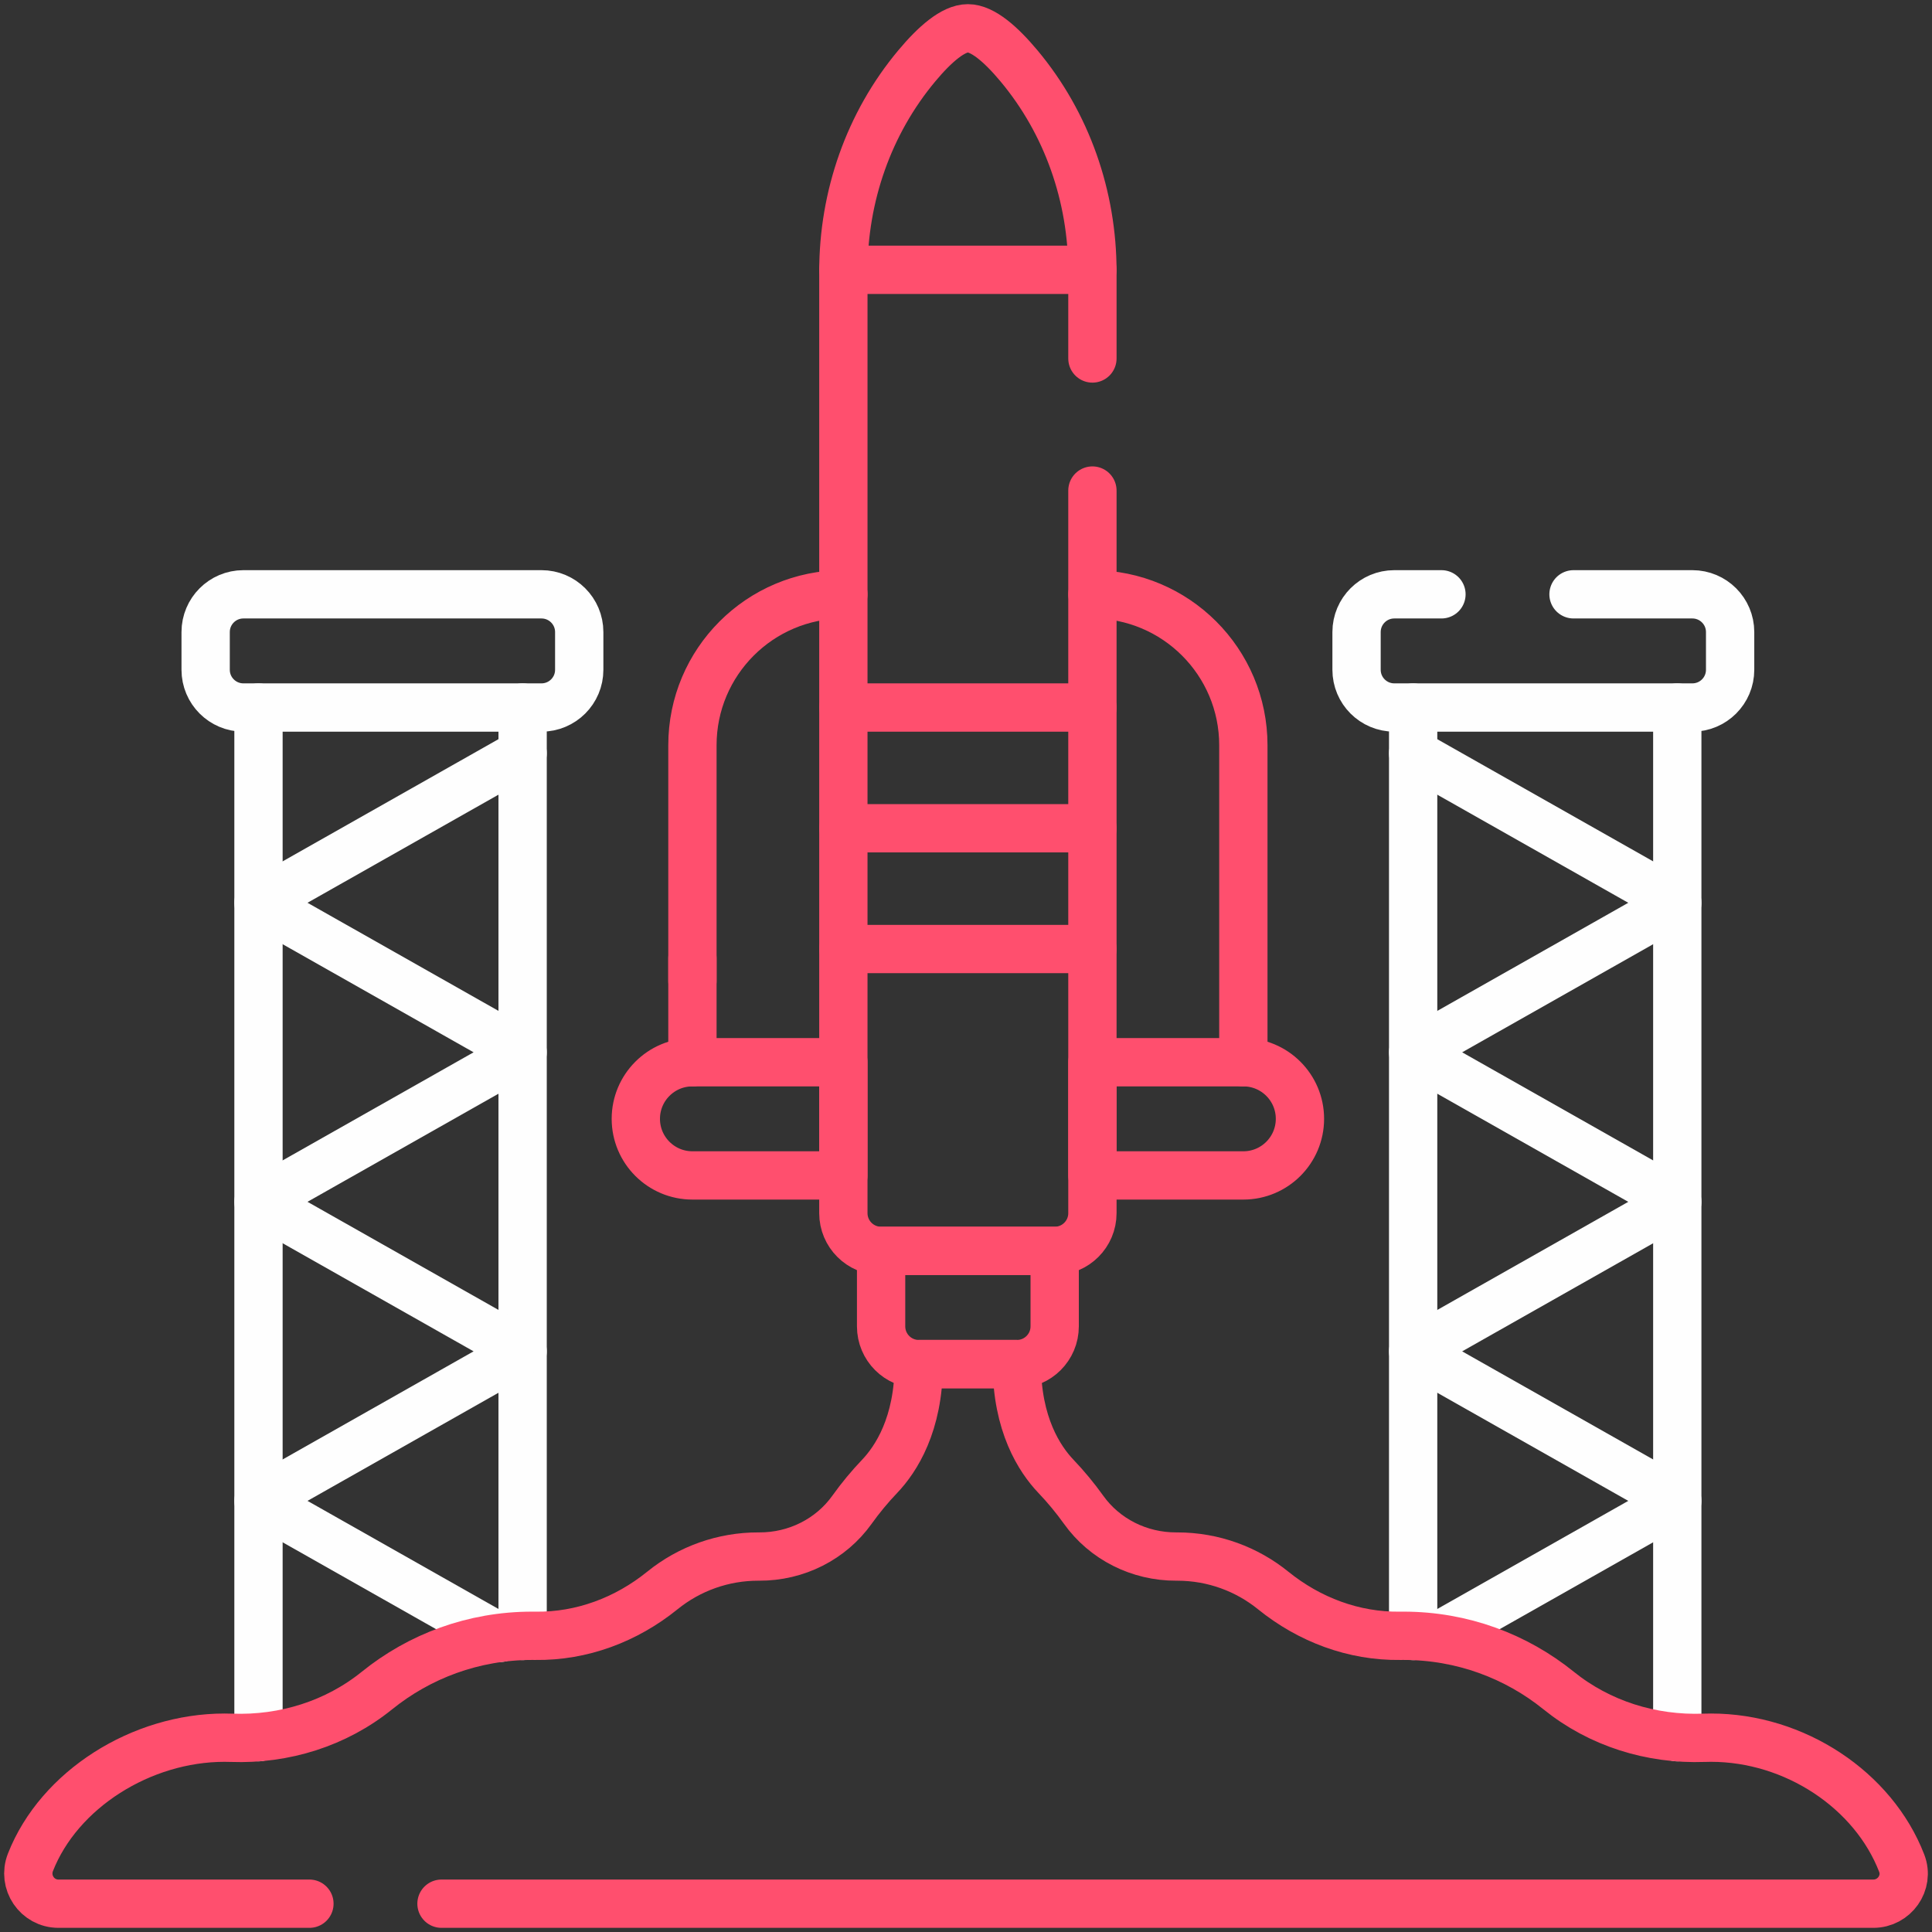 <svg width="120" height="120" viewBox="0 0 120 120" fill="none" xmlns="http://www.w3.org/2000/svg">
<rect x="0" y="0" width="120" height="120" fill="#333333" stroke="none"/>
<path d="M32.461 43.944V101.612" stroke="#FEFEFE" stroke-width="3" stroke-miterlimit="10" stroke-linecap="round" stroke-linejoin="round"/>
<path d="M15.117 43.945H33.633C34.927 43.945 35.977 42.896 35.977 41.602V39.258C35.977 37.964 34.927 36.914 33.633 36.914H15.117C13.823 36.914 12.773 37.964 12.773 39.258V41.602C12.773 42.896 13.823 43.945 15.117 43.945Z" stroke="#FEFEFE" stroke-width="3" stroke-miterlimit="10" stroke-linecap="round" stroke-linejoin="round"/>
<path d="M32.461 46.786L16.055 56.073L32.461 65.36L16.055 74.647L32.461 83.934L16.055 93.222L31.078 101.726" stroke="#FEFEFE" stroke-width="3" stroke-miterlimit="10" stroke-linecap="round" stroke-linejoin="round"/>
<path d="M16.055 107.899V43.946" stroke="#FEFEFE" stroke-width="3" stroke-miterlimit="10" stroke-linecap="round" stroke-linejoin="round"/>
<path d="M87.773 46.787L104.18 56.074L87.773 65.361L104.18 74.648L87.773 83.935L104.18 93.222L89.292 101.649" stroke="#FEFEFE" stroke-width="3" stroke-miterlimit="10" stroke-linecap="round" stroke-linejoin="round"/>
<path d="M87.773 43.946V101.613" stroke="#FEFEFE" stroke-width="3" stroke-miterlimit="10" stroke-linecap="round" stroke-linejoin="round"/>
<path d="M104.179 107.9V43.945" stroke="#FEFEFE" stroke-width="3" stroke-miterlimit="10" stroke-linecap="round" stroke-linejoin="round"/>
<path d="M97.734 36.914H105.117C106.411 36.914 107.461 37.964 107.461 39.258V41.602C107.461 42.896 106.411 43.945 105.117 43.945H86.602C85.307 43.945 84.258 42.896 84.258 41.602V39.258C84.258 37.964 85.307 36.914 86.602 36.914H89.531" stroke="#FEFEFE" stroke-width="3" stroke-miterlimit="10" stroke-linecap="round" stroke-linejoin="round"/>
<path d="M43.008 73.008H52.383V65.977H43.008C41.066 65.977 39.492 67.551 39.492 69.492C39.492 71.434 41.066 73.008 43.008 73.008Z" stroke="#FF4F6E" stroke-width="3" stroke-miterlimit="10" stroke-linecap="round" stroke-linejoin="round"/>
<path d="M77.227 73.008H67.852V65.977H77.227C79.168 65.977 80.742 67.551 80.742 69.492C80.742 71.434 79.168 73.008 77.227 73.008Z" stroke="#FF4F6E" stroke-width="3" stroke-miterlimit="10" stroke-linecap="round" stroke-linejoin="round"/>
<path d="M67.852 36.914C73.029 36.914 77.227 41.111 77.227 46.289V65.977" stroke="#FF4F6E" stroke-width="3" stroke-miterlimit="10" stroke-linecap="round" stroke-linejoin="round"/>
<path d="M43.008 59.531V65.977" stroke="#FF4F6E" stroke-width="3" stroke-miterlimit="10" stroke-linecap="round" stroke-linejoin="round"/>
<path d="M52.383 36.914C47.205 36.914 43.008 41.111 43.008 46.289V60.928" stroke="#FF4F6E" stroke-width="3" stroke-miterlimit="10" stroke-linecap="round" stroke-linejoin="round"/>
<path d="M63.164 84.727H57.07C55.776 84.727 54.727 83.677 54.727 82.383V77.695H65.508V82.383C65.508 83.677 64.458 84.727 63.164 84.727Z" stroke="#FF4F6E" stroke-width="3" stroke-miterlimit="10" stroke-linecap="round" stroke-linejoin="round"/>
<path d="M67.852 22.266V16.857C67.852 12.2 66.274 7.657 63.286 4.085C62.168 2.748 61.031 1.758 60.117 1.758C59.203 1.758 58.066 2.748 56.948 4.085C53.96 7.657 52.383 12.2 52.383 16.857V75.352C52.383 76.646 53.432 77.695 54.727 77.695H65.508C66.802 77.695 67.852 76.646 67.852 75.352V30.469" stroke="#FF4F6E" stroke-width="3" stroke-miterlimit="10" stroke-linecap="round" stroke-linejoin="round"/>
<path d="M19.219 118.242H3.632C2.306 118.242 1.406 116.906 1.891 115.672C3.672 111.139 8.782 107.93 13.944 107.93C14.093 107.93 14.241 107.933 14.388 107.938C17.66 108.055 20.867 107.059 23.414 105.002C26.047 102.875 29.395 101.602 33.044 101.602C33.116 101.602 33.188 101.602 33.259 101.603C36.14 101.643 38.901 100.601 41.14 98.789C42.827 97.421 44.933 96.676 47.105 96.68H47.151C49.466 96.691 51.615 95.601 52.921 93.77C53.443 93.04 54.016 92.347 54.636 91.698C55.654 90.628 57.065 88.47 57.065 84.727H63.158C63.158 88.47 64.568 90.628 65.587 91.698C66.206 92.347 66.779 93.04 67.302 93.77C68.608 95.601 70.757 96.691 73.072 96.68H73.118C75.378 96.68 77.453 97.47 79.082 98.789C81.322 100.601 84.082 101.643 86.964 101.603C87.035 101.602 87.107 101.602 87.179 101.602C90.827 101.602 94.176 102.875 96.809 105.002C99.356 107.059 102.563 108.055 105.835 107.938C105.982 107.933 106.13 107.93 106.278 107.93C111.462 107.93 116.359 111.167 118.12 115.729C118.588 116.942 117.66 118.242 116.36 118.242H27.422" stroke="#FF4F6E" stroke-width="3" stroke-miterlimit="10" stroke-linecap="round" stroke-linejoin="round"/>
<path d="M52.383 16.758H67.852" stroke="#FF4F6E" stroke-width="3" stroke-miterlimit="10" stroke-linecap="round" stroke-linejoin="round"/>
<path d="M52.383 43.945H67.852" stroke="#FF4F6E" stroke-width="3" stroke-miterlimit="10" stroke-linecap="round" stroke-linejoin="round"/>
<path d="M52.383 58.945H67.852" stroke="#FF4F6E" stroke-width="3" stroke-miterlimit="10" stroke-linecap="round" stroke-linejoin="round"/>
<path d="M67.852 51.445H52.383" stroke="#FF4F6E" stroke-width="3" stroke-miterlimit="10" stroke-linecap="round" stroke-linejoin="round"/>
</svg>
